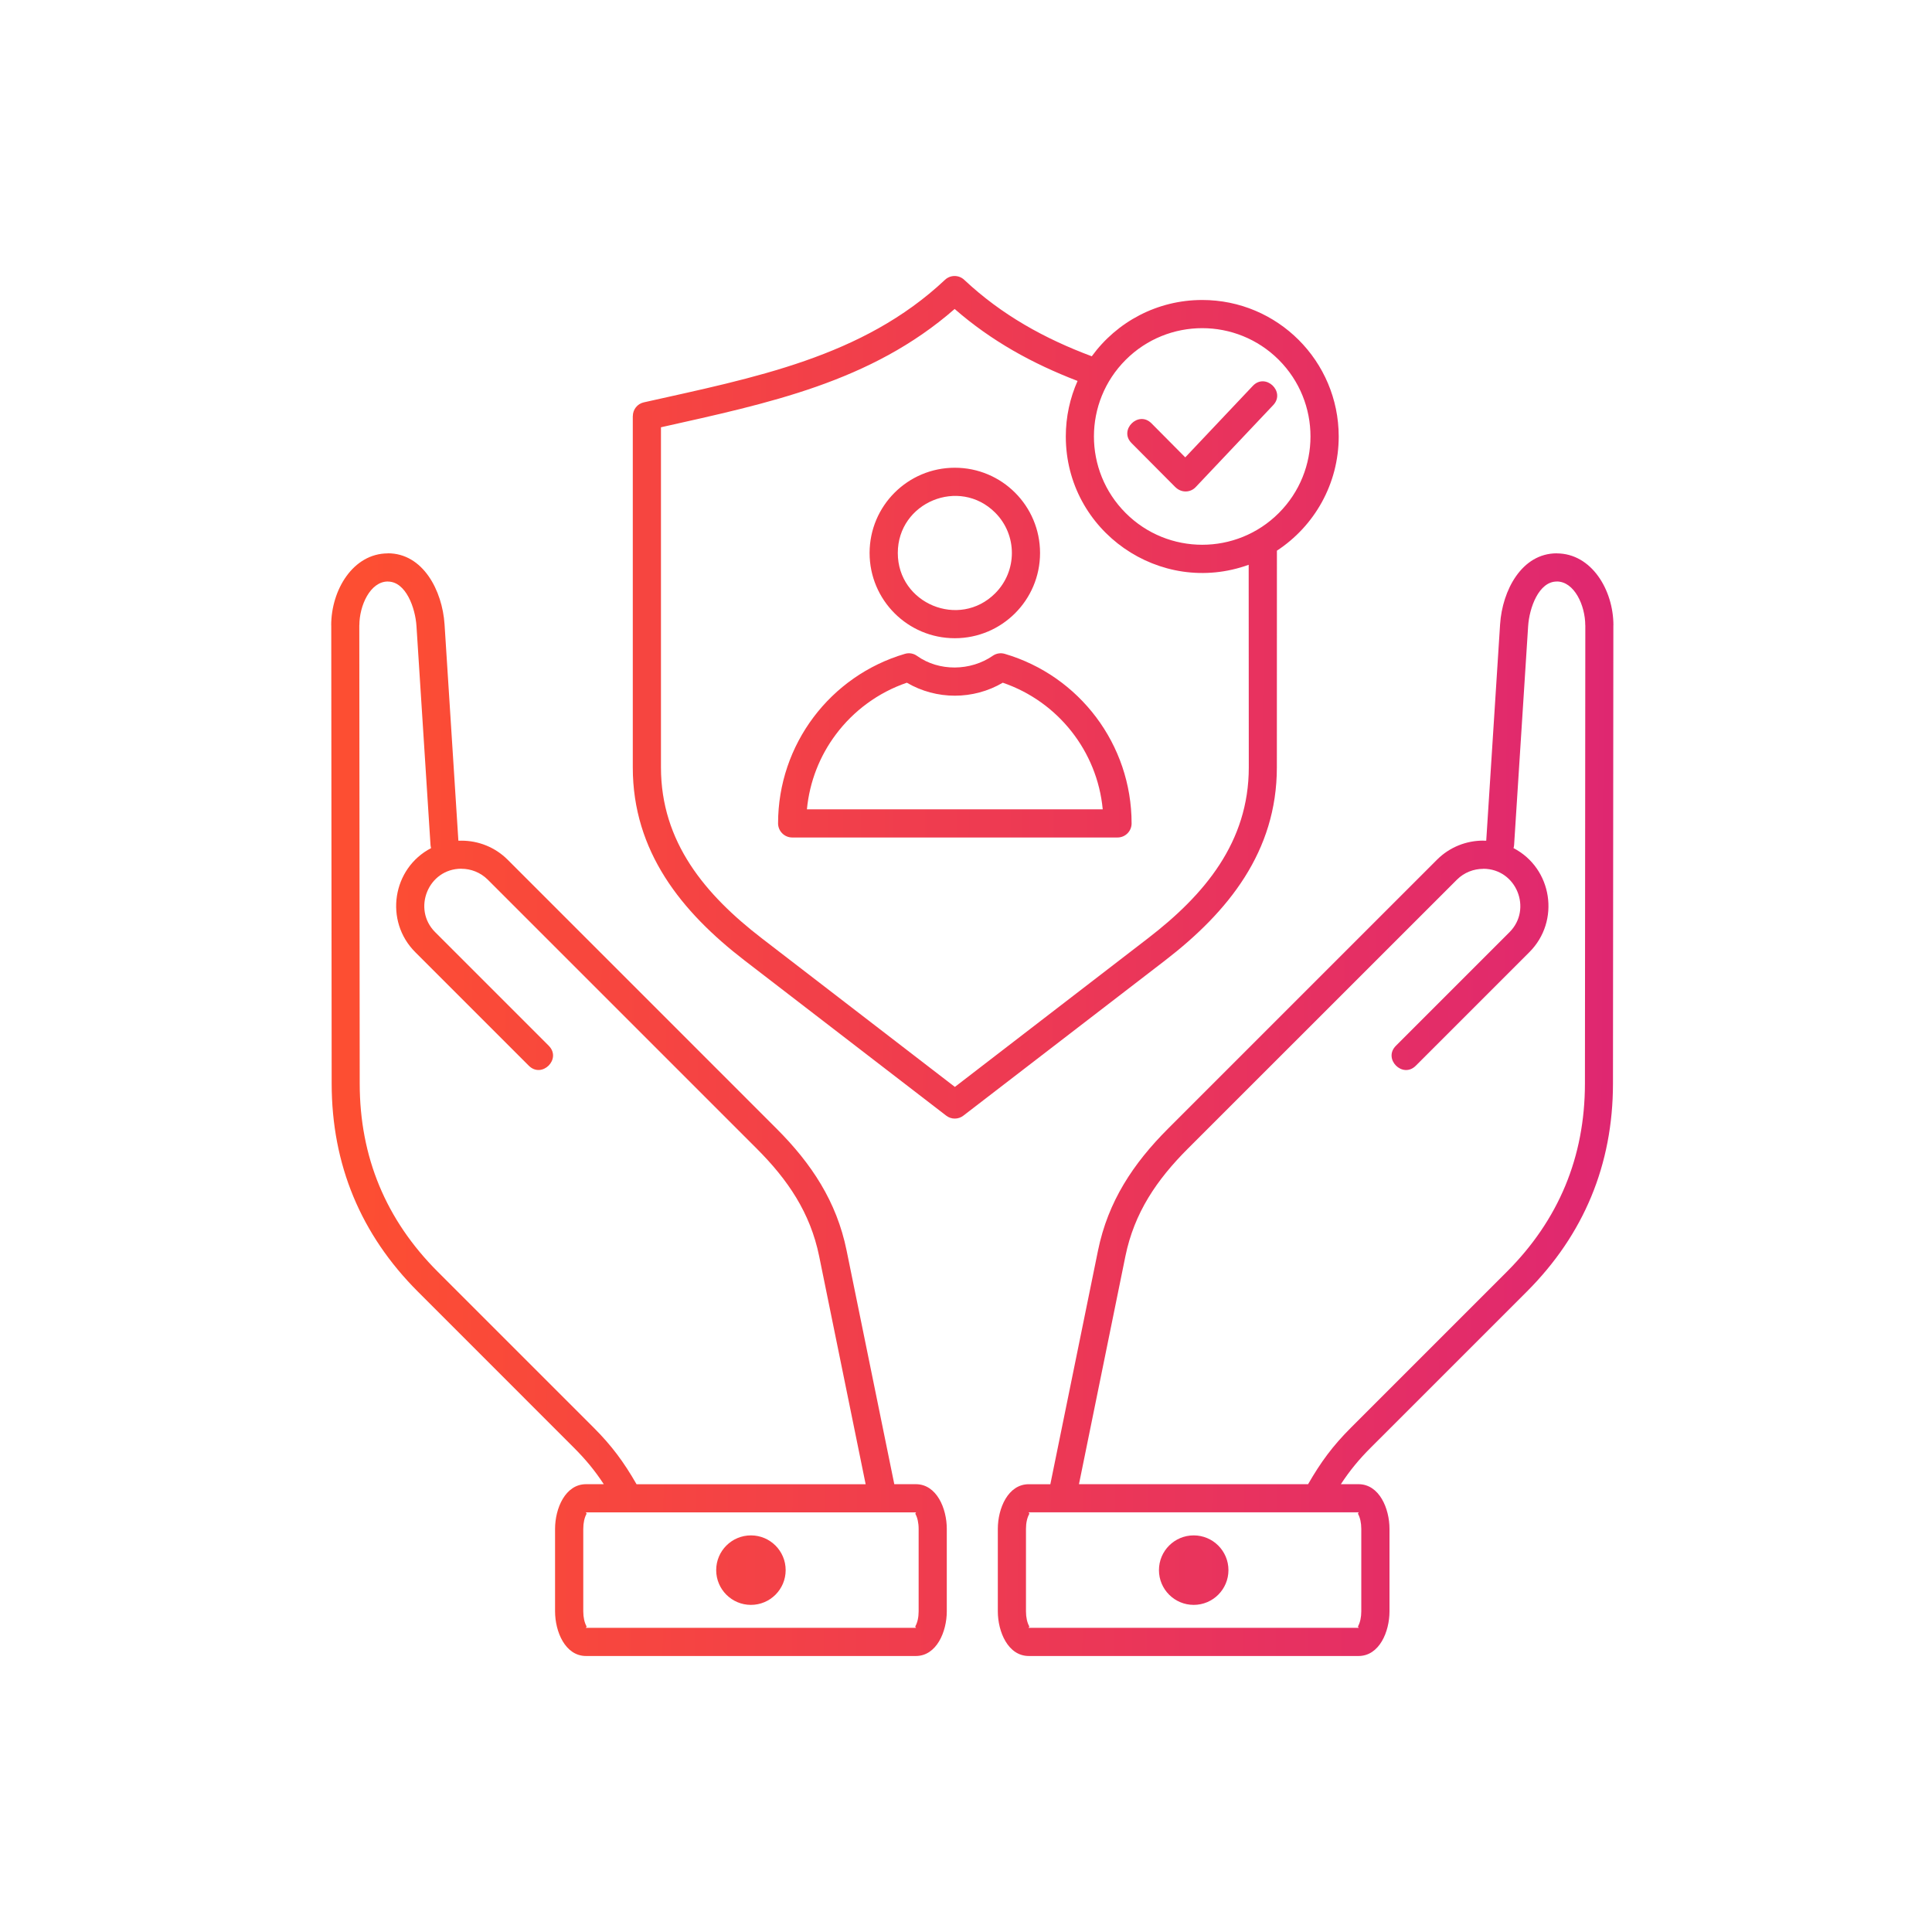 <svg width="70" height="70" viewBox="0 0 70 70" fill="none" xmlns="http://www.w3.org/2000/svg">
<path fill-rule="evenodd" clip-rule="evenodd" d="M36.153 58.382V55.394C36.153 54.656 36.519 53.776 37.276 53.776H38.056L39.783 45.309C40.145 43.534 41.056 42.158 42.319 40.895L52.067 31.147C52.527 30.687 53.134 30.457 53.74 30.457V30.459C53.776 30.459 53.813 30.461 53.849 30.461L54.351 22.622C54.43 21.394 55.133 20.048 56.404 20.048V20.05C57.665 20.052 58.457 21.376 58.457 22.655H58.455L58.441 39.262C58.439 42.193 57.389 44.727 55.317 46.8L49.671 52.445C49.238 52.876 48.904 53.284 48.582 53.775H49.221C49.976 53.775 50.344 54.658 50.344 55.394V58.382C50.344 59.118 49.978 60 49.221 60H37.276C36.521 60 36.153 59.12 36.153 58.382ZM43.25 55.63C42.553 55.63 41.991 56.195 41.991 56.889C41.991 57.585 42.556 58.148 43.25 58.148C43.946 58.148 44.509 57.583 44.509 56.889C44.509 56.193 43.944 55.63 43.25 55.63ZM27.208 55.63C27.904 55.63 28.466 56.195 28.466 56.889C28.466 57.585 27.902 58.148 27.208 58.148C26.511 58.148 25.949 57.583 25.949 56.889C25.949 56.193 26.513 55.63 27.208 55.63ZM43.559 10.869C41.93 10.869 40.467 11.659 39.557 12.909C37.847 12.27 36.293 11.412 34.936 10.139C34.739 9.953 34.432 9.955 34.238 10.139C31.252 12.947 27.323 13.683 23.327 14.578C23.09 14.63 22.929 14.841 22.929 15.073H22.927V27.803C22.927 30.85 24.686 33.035 26.978 34.8L34.283 40.422C34.471 40.569 34.733 40.56 34.91 40.418L42.212 34.8C44.504 33.035 46.263 30.85 46.263 27.803L46.265 19.952C47.63 19.057 48.504 17.524 48.504 15.814C48.502 13.083 46.29 10.869 43.559 10.869ZM45.245 20.462C42.039 21.625 38.616 19.251 38.616 15.814C38.616 15.099 38.769 14.417 39.042 13.802C37.414 13.177 35.925 12.36 34.589 11.195C31.549 13.85 27.841 14.609 23.948 15.481V27.805C23.948 30.511 25.552 32.418 27.601 33.996L34.597 39.381L41.593 33.996C43.642 32.42 45.246 30.513 45.246 27.805L45.242 20.462L45.245 20.462ZM46.334 13.039C44.801 11.507 42.317 11.507 40.785 13.039C39.252 14.572 39.252 17.056 40.785 18.588C42.317 20.121 44.801 20.121 46.334 18.588C47.864 17.056 47.864 14.572 46.334 13.039ZM45.393 13.98C45.851 13.495 46.589 14.191 46.131 14.678L43.323 17.648C43.128 17.855 42.804 17.861 42.593 17.656V17.658L40.998 16.054C40.525 15.58 41.246 14.863 41.719 15.337L42.944 16.571L45.393 13.98ZM34.595 16.947C32.891 16.947 31.507 18.329 31.507 20.036C31.507 21.74 32.889 23.124 34.595 23.124C36.299 23.124 37.683 21.742 37.683 20.036C37.683 18.329 36.301 16.947 34.595 16.947ZM36.057 18.574C34.758 17.276 32.529 18.2 32.529 20.036C32.529 21.872 34.758 22.796 36.057 21.497C36.864 20.69 36.864 19.381 36.057 18.574ZM28.703 30.344H40.49C40.772 30.344 41 30.116 41 29.834C41 26.976 39.11 24.485 36.404 23.69C36.262 23.648 36.103 23.669 35.971 23.759C35.162 24.32 34.023 24.33 33.234 23.77C33.111 23.678 32.946 23.642 32.787 23.69C30.081 24.485 28.191 26.975 28.191 29.834C28.193 30.116 28.423 30.344 28.703 30.344ZM30.282 26.614C29.706 27.383 29.332 28.314 29.236 29.324H39.954C39.756 27.212 38.325 25.416 36.333 24.736C35.264 25.363 33.928 25.363 32.857 24.736C31.822 25.089 30.925 25.752 30.282 26.614ZM19.883 37.89L15.766 33.773C14.929 32.937 15.513 31.475 16.717 31.475V31.477C17.062 31.477 17.407 31.609 17.669 31.868L27.417 41.616C28.546 42.745 29.357 43.939 29.679 45.512L31.364 53.776H23.063C22.595 52.962 22.164 52.381 21.508 51.724L15.862 46.079C13.98 44.197 13.035 41.92 13.033 39.262L13.018 22.656H13.02C13.02 21.943 13.413 21.069 14.053 21.069V21.071C14.706 21.071 15.049 22.026 15.09 22.689L15.598 30.612C15.601 30.652 15.609 30.692 15.619 30.729C14.212 31.461 13.917 33.37 15.044 34.497L19.161 38.614C19.636 39.087 20.358 38.366 19.883 37.891L19.883 37.89ZM16.608 30.461L16.107 22.622C16.027 21.394 15.325 20.047 14.053 20.047V20.05C12.792 20.052 12 21.375 12 22.655H12.002L12.017 39.261C12.019 42.193 13.069 44.727 15.141 46.799L20.786 52.445C21.217 52.876 21.556 53.285 21.876 53.775H21.234C20.479 53.775 20.111 54.657 20.111 55.393V58.381C20.111 59.117 20.477 60 21.234 60H33.182C33.936 60 34.304 59.117 34.304 58.381V55.393C34.304 54.655 33.938 53.775 33.182 53.775H32.402L30.674 45.309C30.313 43.533 29.401 42.158 28.138 40.895L18.392 31.148C17.932 30.689 17.326 30.459 16.719 30.459V30.461C16.682 30.459 16.646 30.461 16.608 30.461ZM33.284 58.382V55.394C33.284 55.174 33.24 54.986 33.169 54.856C33.148 54.819 33.215 54.796 33.184 54.796H21.234C21.202 54.796 21.269 54.819 21.248 54.856C21.177 54.986 21.133 55.176 21.133 55.394V58.382C21.133 58.599 21.177 58.789 21.248 58.919C21.269 58.957 21.202 58.98 21.234 58.98H33.181C33.213 58.98 33.146 58.957 33.167 58.919C33.24 58.789 33.284 58.601 33.284 58.382ZM39.093 53.775H47.394C47.862 52.964 48.289 52.385 48.95 51.724L54.596 46.078C56.477 44.196 57.422 41.919 57.425 39.262L57.439 22.655H57.437C57.437 21.942 57.044 21.068 56.404 21.068V21.07C55.752 21.07 55.409 22.026 55.367 22.689L54.859 30.612C54.857 30.651 54.849 30.691 54.838 30.729C56.245 31.461 56.54 33.37 55.413 34.497L51.296 38.614C50.821 39.089 50.1 38.367 50.575 37.892L54.692 33.775C55.528 32.939 54.945 31.477 53.74 31.477V31.48C53.395 31.48 53.05 31.611 52.789 31.87L43.039 41.617C41.91 42.746 41.098 43.94 40.776 45.512L39.093 53.775ZM37.173 55.394V58.382C37.173 58.601 37.217 58.789 37.288 58.919C37.309 58.957 37.242 58.98 37.274 58.98H49.221C49.253 58.98 49.186 58.957 49.207 58.919C49.278 58.789 49.322 58.599 49.322 58.382V55.394C49.322 55.176 49.278 54.986 49.207 54.856C49.186 54.819 49.253 54.795 49.221 54.795H37.276C37.245 54.795 37.311 54.819 37.291 54.856C37.217 54.986 37.173 55.176 37.173 55.394Z" fill="url(#paint0_linear_5121_7754)"/>
<defs>
<linearGradient id="paint0_linear_5121_7754" x1="58.609" y1="40.5" x2="13.001" y2="40.263" gradientUnits="userSpaceOnUse">
<stop stop-color="#DF2771"/>
<stop offset="1" stop-color="#FD4E32"/>
</linearGradient>
</defs>
</svg>
